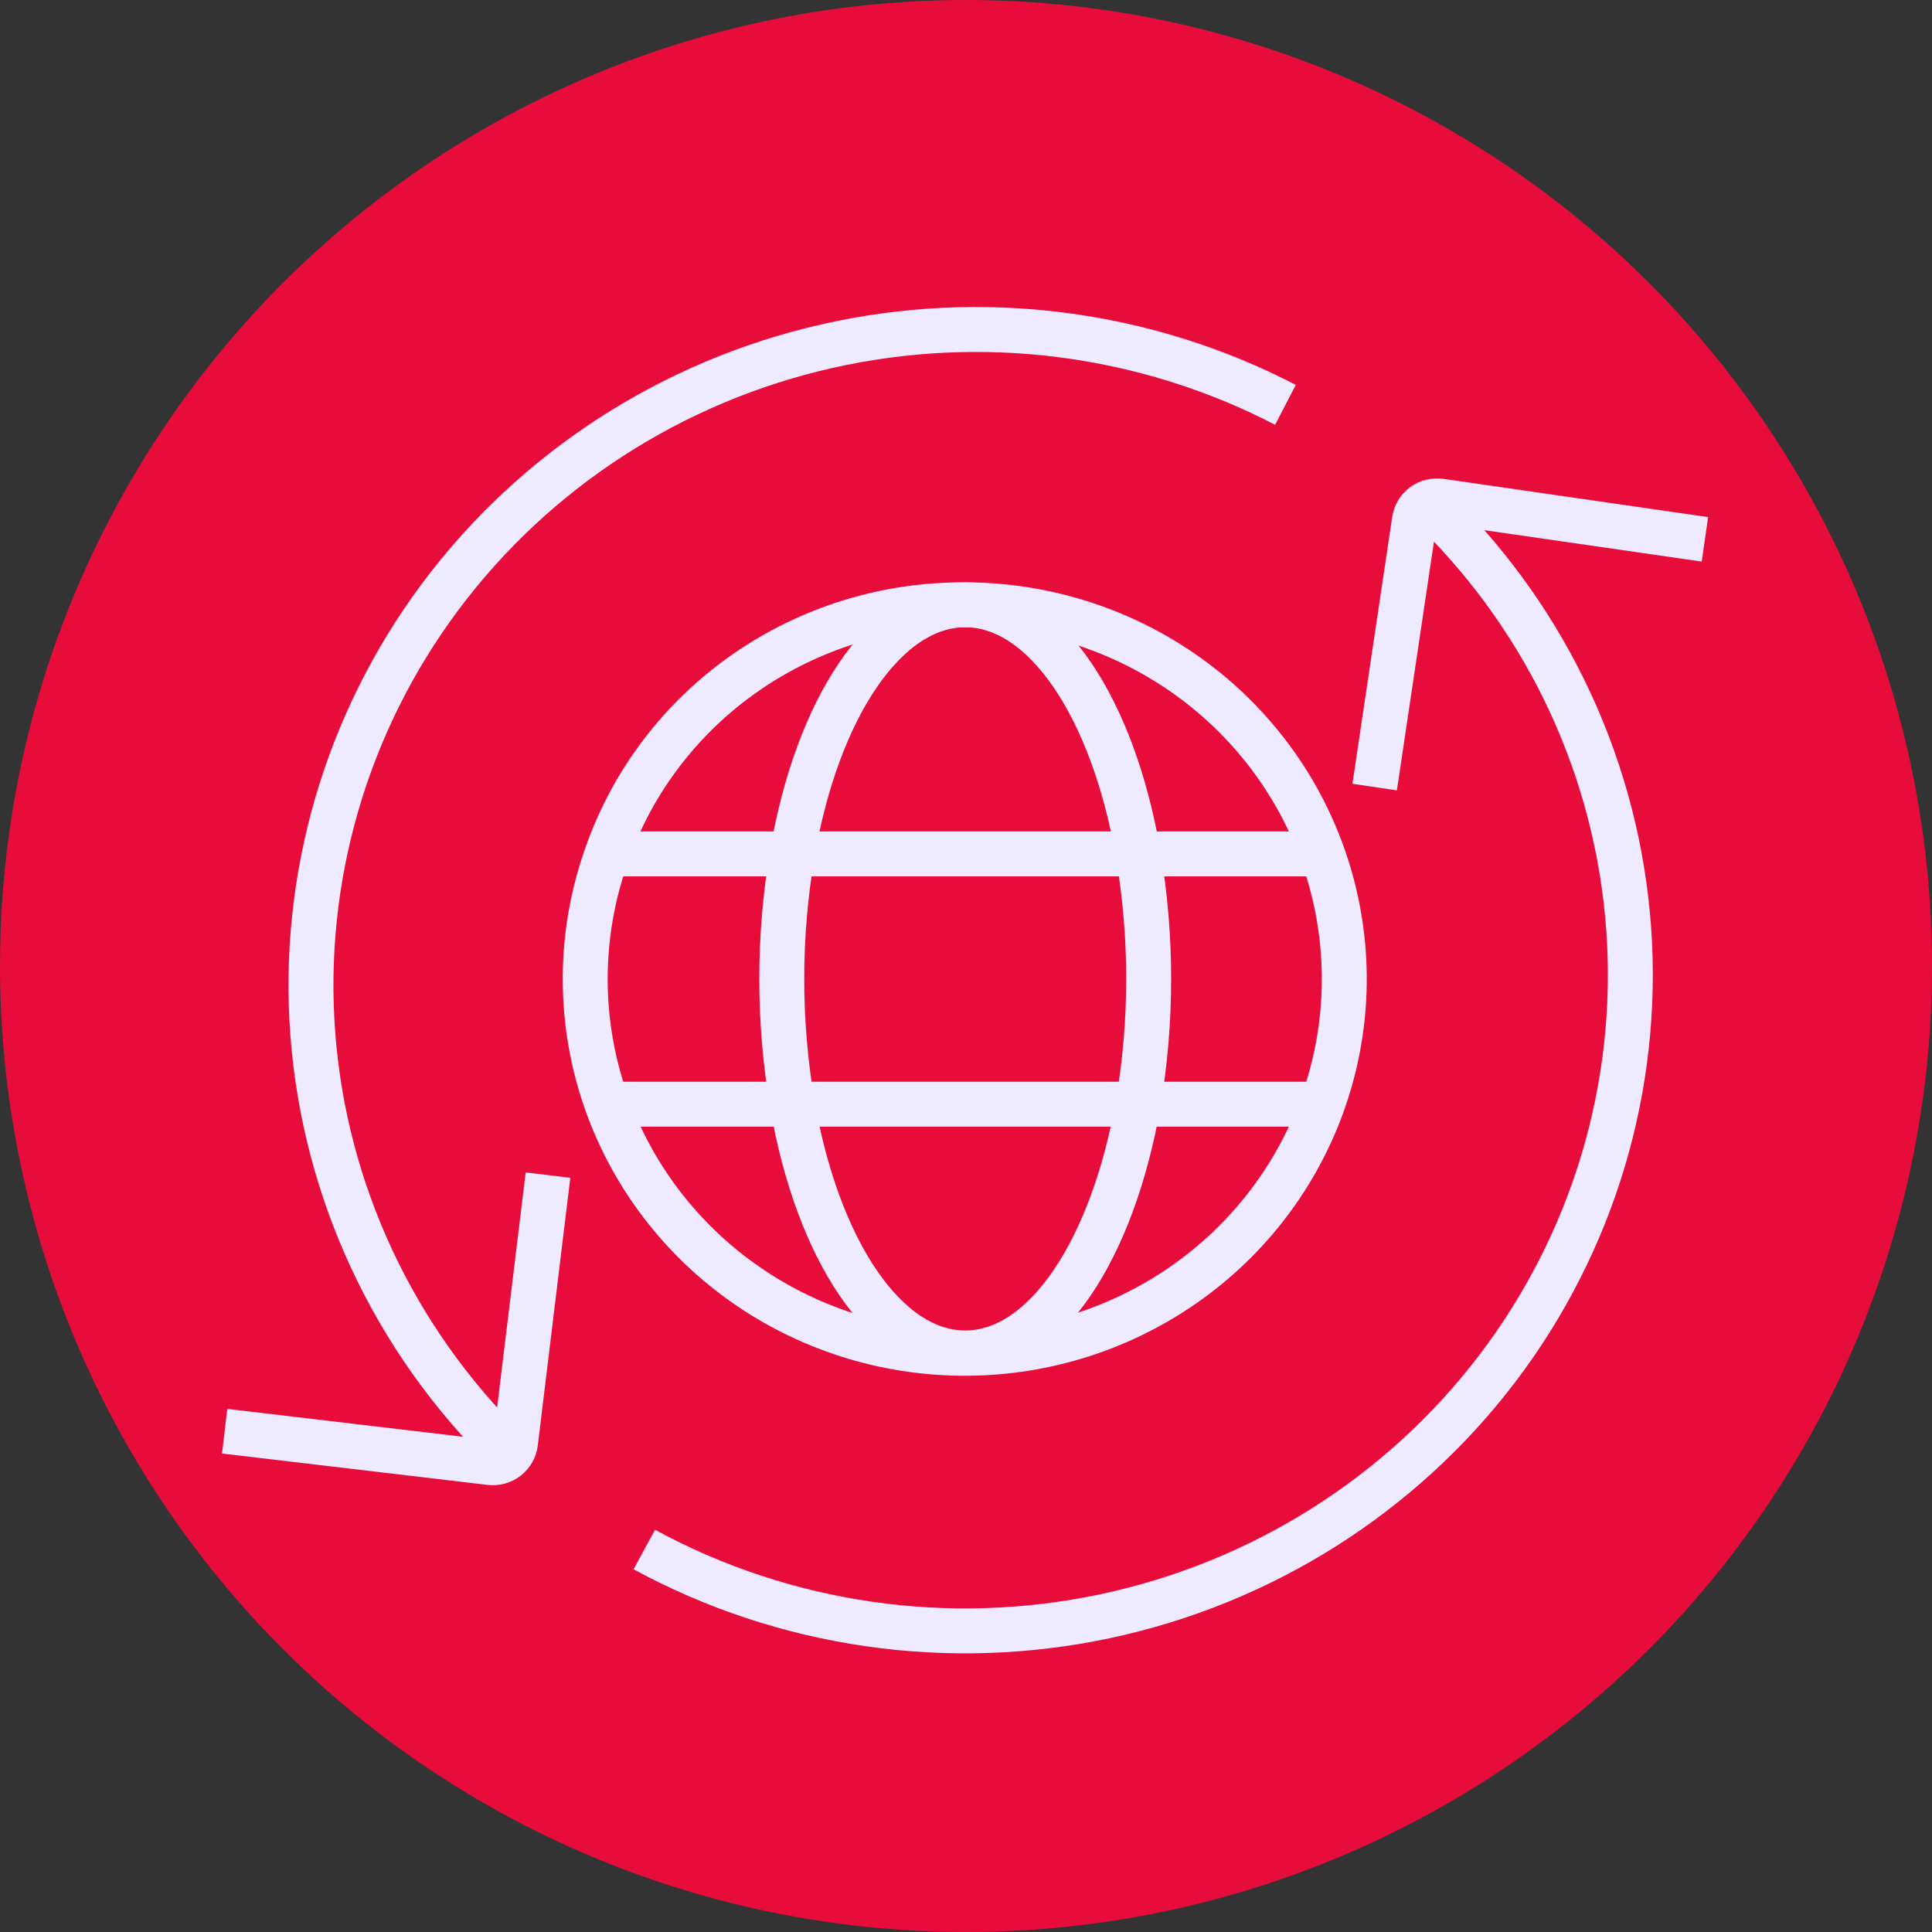 <?xml version="1.0" encoding="utf-8"?>
<svg xmlns="http://www.w3.org/2000/svg" fill="none" height="129" viewBox="0 0 129 129" width="129">
<rect x="0" y="0" width="129" height="129" fill="#333333" stroke="none"/>
<circle cx="64.5" cy="64.5" fill="#E80C3B" r="64.5"/>
<path d="M40.538 57.004C38.736 62.004 38.595 67.44 40.135 72.524C41.676 77.609 44.818 82.077 49.105 85.283C53.394 88.489 58.605 90.266 63.986 90.356C69.366 90.447 74.636 88.846 79.032 85.785C83.429 82.725 86.723 78.364 88.437 73.334C90.152 68.305 90.199 62.867 88.57 57.81C86.942 52.752 83.723 48.337 79.38 45.204C75.037 42.071 69.795 40.383 64.413 40.383C59.173 40.354 54.055 41.94 49.774 44.92C45.493 47.9 42.264 52.125 40.538 57.004V57.004Z" stroke="#EEEAFF" stroke-miterlimit="10" stroke-width="3"/>
<path d="M52.903 57.004C51.964 62.536 51.964 68.184 52.903 73.716C54.577 83.404 59.103 90.337 64.448 90.337C69.793 90.337 74.285 83.404 75.993 73.716C76.932 68.184 76.932 62.536 75.993 57.004C74.319 47.316 69.793 40.383 64.448 40.383C59.103 40.383 54.565 47.316 52.903 57.004Z" stroke="#EEEAFF" stroke-miterlimit="10" stroke-width="3"/>
<path d="M40.55 57.016H52.914H75.936H88.3" stroke="#EEEAFF" stroke-miterlimit="10" stroke-width="3"/>
<path d="M40.55 73.728H52.914H75.936H88.3" stroke="#EEEAFF" stroke-miterlimit="10" stroke-width="3"/>
<path d="M33.784 96.758C26.269 89.355 21.695 79.54 20.891 69.095C20.088 58.65 23.109 48.267 29.406 39.831C35.703 31.394 44.858 25.464 55.211 23.115C65.564 20.766 76.427 22.155 85.83 27.03" stroke="#EEEAFF" stroke-miterlimit="10" stroke-width="3"/>
<path d="M95.851 34.133C103.415 41.593 107.995 51.493 108.748 62.016C109.502 72.538 106.378 82.975 99.952 91.408C93.526 99.842 84.228 105.704 73.769 107.919C63.31 110.134 52.391 108.551 43.02 103.463" stroke="#EEEAFF" stroke-miterlimit="10" stroke-width="3"/>
<path d="M15 95.562L32.722 97.657C32.921 97.681 33.124 97.666 33.317 97.612C33.511 97.559 33.691 97.468 33.849 97.345C34.007 97.222 34.138 97.07 34.236 96.897C34.334 96.724 34.396 96.534 34.419 96.337L36.59 78.463" stroke="#EEEAFF" stroke-miterlimit="10" stroke-width="3"/>
<path d="M113.838 36.012L96.186 33.462C95.986 33.431 95.782 33.44 95.586 33.488C95.39 33.535 95.206 33.621 95.044 33.74C94.881 33.858 94.745 34.008 94.642 34.179C94.538 34.35 94.471 34.539 94.442 34.737L91.787 52.553" stroke="#EEEAFF" stroke-miterlimit="10" stroke-width="3"/>
</svg>